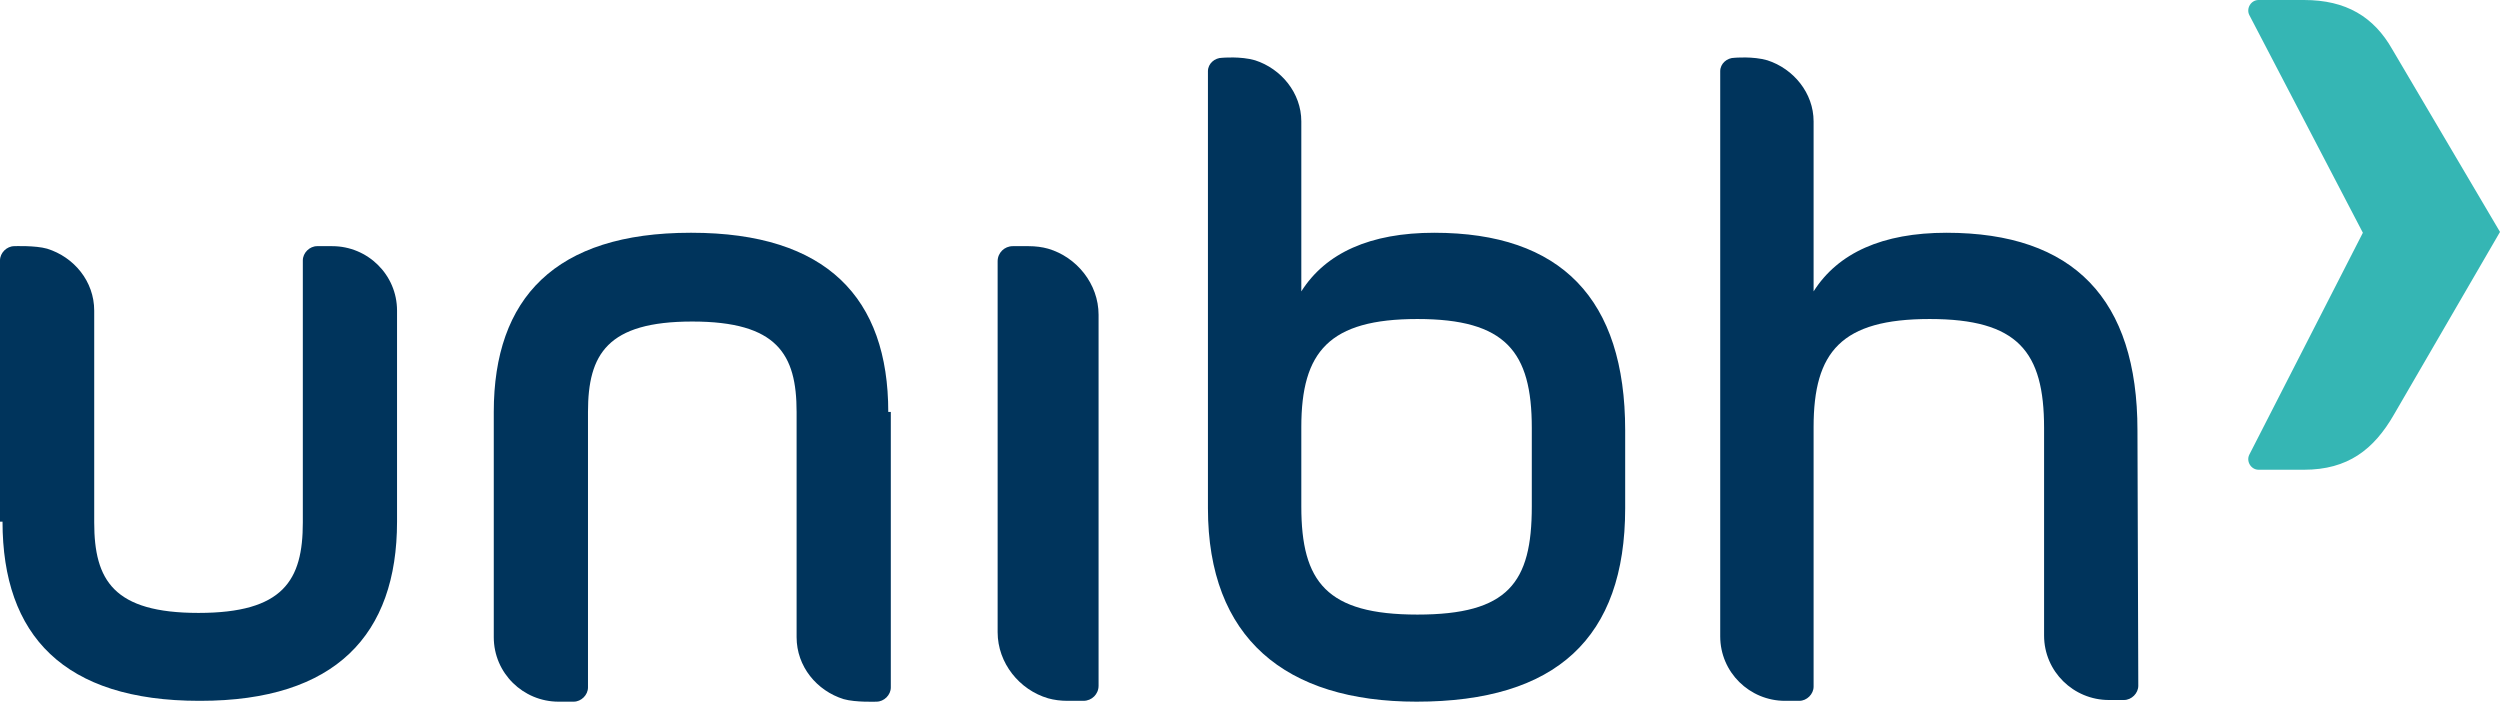<svg width="114" height="32" viewBox="0 0 114 32" fill="none" xmlns="http://www.w3.org/2000/svg">
<path d="M105.062 21.42H102.991C102.646 21.42 102.416 21.038 102.569 20.732L107.747 10.614L102.569 0.687C102.416 0.382 102.646 2.28882e-05 102.991 2.28882e-05H105.062C106.98 2.28882e-05 108.246 0.764 109.09 2.253L114 10.576L109.167 18.9C108.246 20.503 107.057 21.42 105.062 21.42Z" fill="#35B6B4"/>
<path d="M59.34 23.1V20.618V19.473C59.34 16.036 60.606 14.547 64.633 14.547C68.661 14.547 69.85 16.036 69.85 19.511V23.1C69.85 26.574 68.776 28.025 64.633 28.025C60.49 28.025 59.34 26.536 59.34 23.1ZM55.082 18.365V23.176C55.082 29.094 58.611 31.996 64.595 31.996C70.962 31.996 74.108 29.094 74.108 23.176V19.625C74.108 13.631 71.192 10.614 65.4 10.614C62.485 10.614 60.452 11.531 59.34 13.287V5.536C59.34 4.238 58.419 3.131 57.23 2.749C56.578 2.558 55.734 2.635 55.734 2.635C55.389 2.635 55.082 2.902 55.082 3.245V18.365V18.365Z" fill="#00345C"/>
<path d="M50.095 14.356C50.095 12.944 49.098 11.722 47.794 11.34C47.525 11.264 47.218 11.225 46.911 11.225H46.183C45.799 11.225 45.492 11.531 45.492 11.913V28.827C45.492 30.24 46.489 31.461 47.794 31.843C48.062 31.919 48.369 31.958 48.676 31.958H49.405C49.788 31.958 50.095 31.652 50.095 31.27V14.356V14.356Z" fill="#00345C"/>
<path d="M0.115 23.787C0.115 28.98 2.915 31.958 9.091 31.958H9.129C15.305 31.958 18.105 28.941 18.105 23.787V14.165C18.105 12.523 16.762 11.225 15.151 11.225H14.461C14.116 11.225 13.809 11.531 13.809 11.874V23.825C13.809 26.46 12.927 27.949 9.052 27.949C5.178 27.949 4.296 26.46 4.296 23.825V14.165C4.296 12.829 3.376 11.722 2.148 11.34C1.611 11.187 0.652 11.225 0.652 11.225C0.307 11.225 0 11.531 0 11.874V23.787H0.115Z" fill="#00345C"/>
<path d="M40.505 18.785C40.505 13.593 37.705 10.614 31.53 10.614H31.491C25.316 10.614 22.516 13.593 22.516 18.785V29.056C22.516 30.698 23.858 31.996 25.469 31.996H26.16C26.505 31.996 26.812 31.691 26.812 31.347V18.785C26.812 16.151 27.694 14.662 31.568 14.662C35.442 14.662 36.325 16.151 36.325 18.785V29.056C36.325 30.392 37.245 31.5 38.473 31.881C39.01 32.034 39.968 31.996 39.968 31.996C40.314 31.996 40.621 31.691 40.621 31.347V18.785H40.505Z" fill="#00345C"/>
<path d="M97.468 19.625C97.468 13.631 94.553 10.614 88.761 10.614C85.846 10.614 83.812 11.531 82.7 13.287V5.536C82.7 4.238 81.779 3.131 80.59 2.749C79.938 2.558 79.094 2.635 79.094 2.635C78.749 2.635 78.442 2.902 78.442 3.245V29.018C78.442 30.66 79.785 31.958 81.396 31.958H82.048C82.393 31.958 82.7 31.652 82.7 31.309V19.473C82.7 16.036 83.966 14.547 87.993 14.547C92.021 14.547 93.21 16.036 93.21 19.511V28.98C93.21 30.621 94.553 31.92 96.164 31.92H96.854C97.199 31.92 97.506 31.614 97.506 31.27L97.468 19.625Z" fill="#00345C"/>
</svg>
